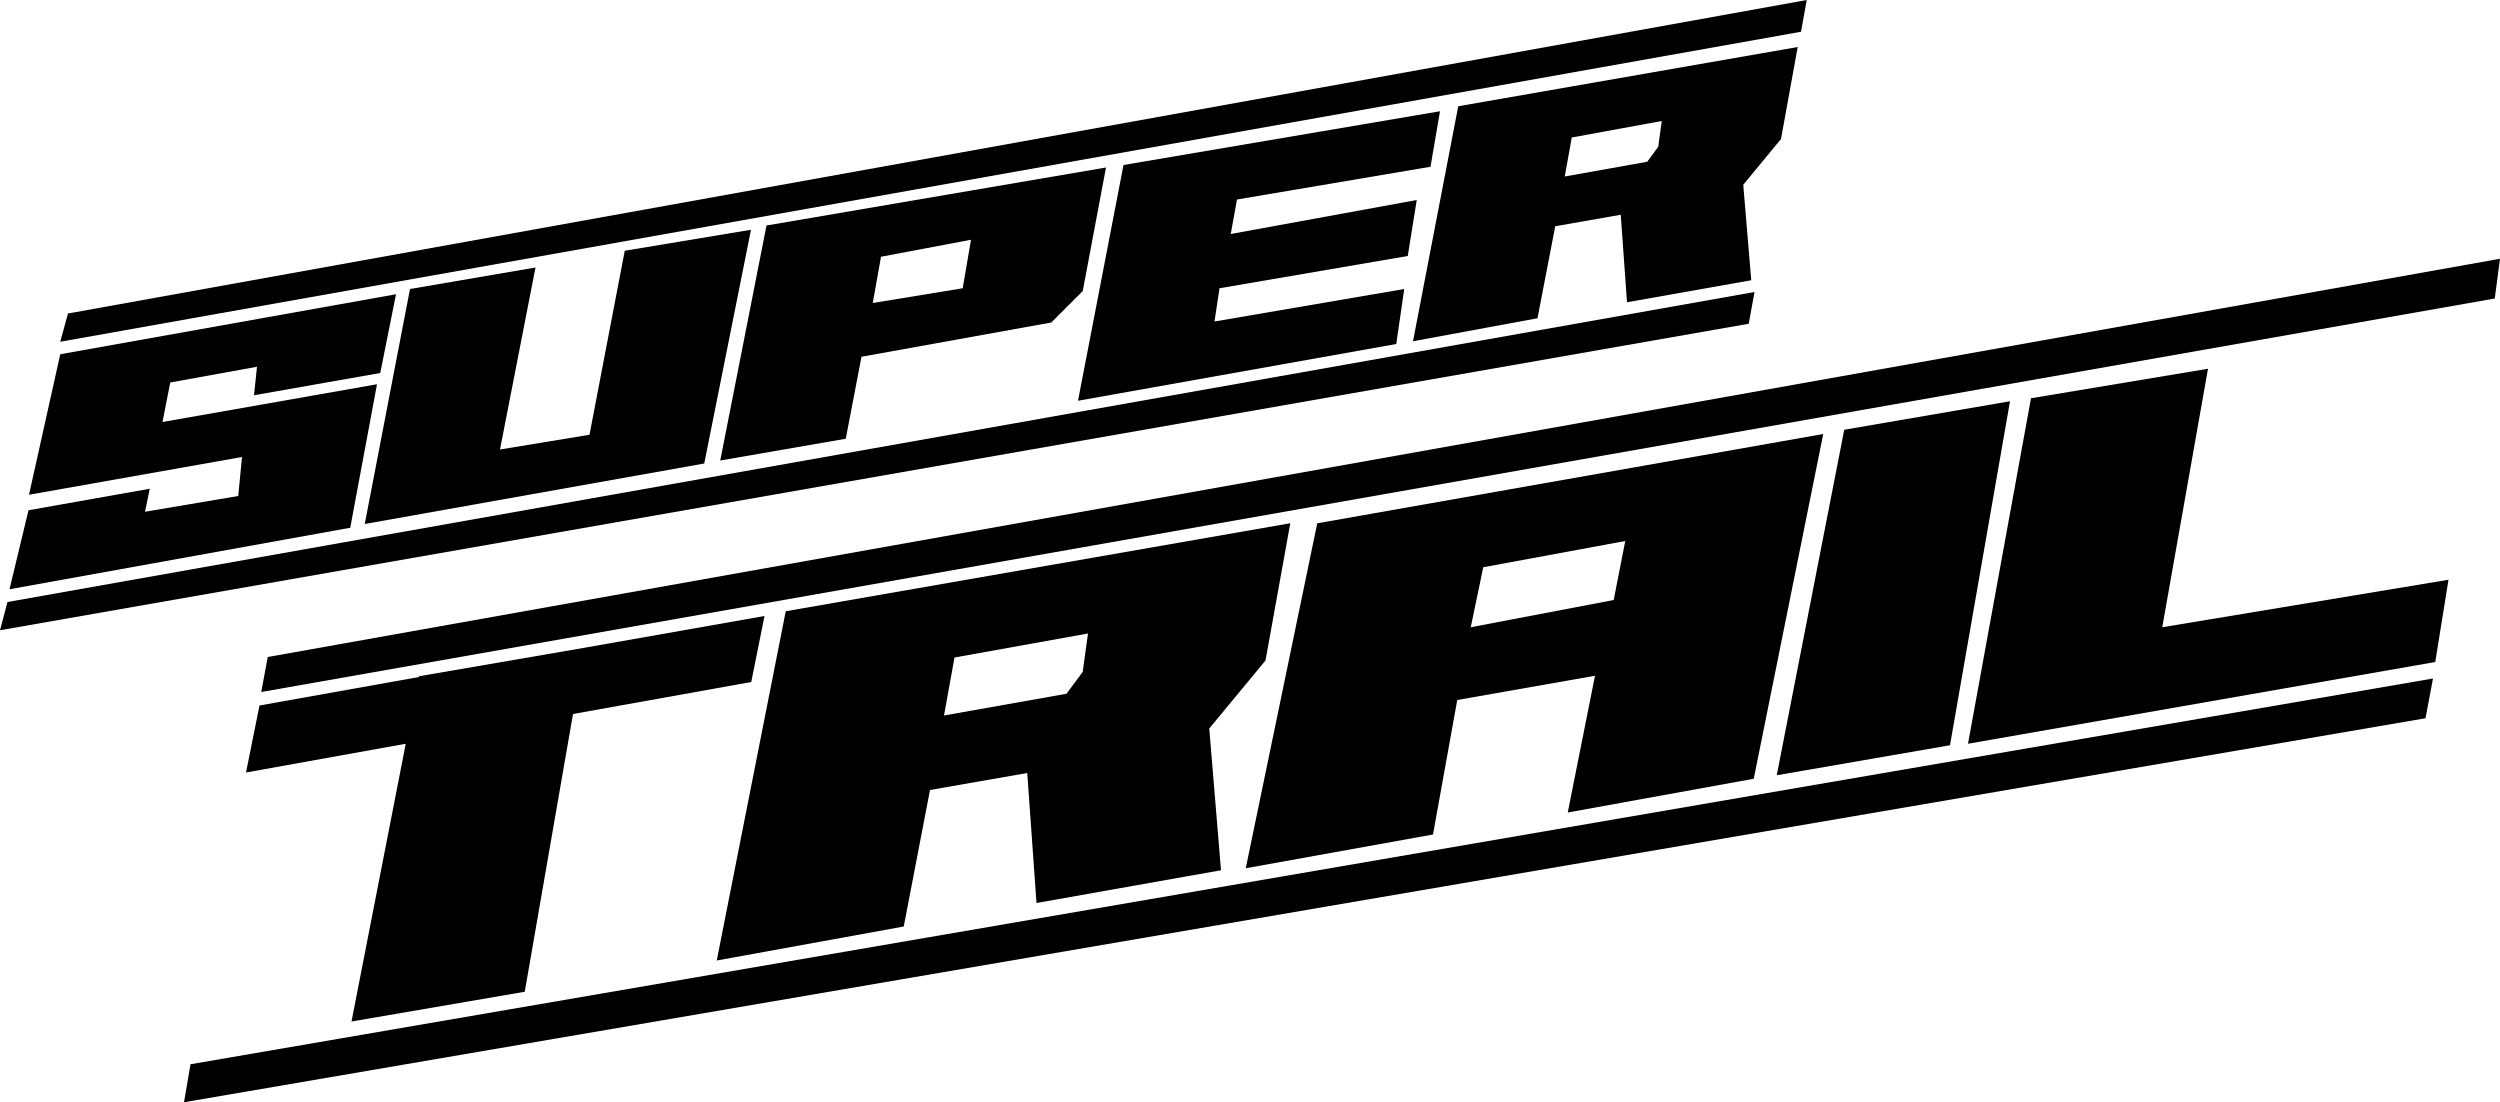 <?xml version="1.0" encoding="UTF-8"?>
<svg id="Calque_1" data-name="Calque 1" xmlns="http://www.w3.org/2000/svg" width="100" height="44.09" viewBox="0 0 100 44.09">
  <g id="Super_Trail_-_Schwalbe" data-name="Super Trail - Schwalbe">
    <polygon points="1.16 19.79 9.68 18.28 9.53 19.84 5.8 20.47 5.99 19.55 1.14 20.41 .38 23.57 14.01 21.11 15.08 15.37 6.5 16.88 6.81 15.3 10.28 14.67 10.16 15.81 15.21 14.92 15.84 11.77 2.41 14.17 1.16 19.79"/>
    <polygon points="16.4 11.56 21.42 10.7 20 17.98 23.58 17.39 24.99 10.03 30.04 9.19 28.17 18.54 14.59 20.96 16.4 11.56"/>
    <path d="m30.66,9.02l-1.85,9.4,5.02-.87.63-3.28,7.59-1.37,1.26-1.26.93-4.94-13.58,2.32Zm7.85,2.51l-3.6.59.33-1.85,3.6-.68-.33,1.93Z"/>
    <polygon points="44.94 6.6 57.6 4.45 57.22 6.67 49.48 7.98 49.23 9.36 56.67 8 56.31 10.24 48.78 11.53 48.58 12.86 56.17 11.56 55.85 13.76 43.12 16.03 44.94 6.6"/>
    <path d="m71.91,1.88l-13.58,2.37-1.81,9.4,4.98-.92.71-3.68,2.62-.46.25,3.5,4.97-.88-.32-3.82,1.51-1.83.67-3.69Zm-5.58,3.99l-.44.6-3.3.59.28-1.56,3.6-.66-.14,1.03Z"/>
    <path d="m52.69,20.93l-2.86,13.8,7.49-1.35.97-5.38,5.51-.97-1.09,5.47,7.44-1.35,2.78-13.79-20.23,3.57Zm11.86,3.07l-5.72,1.09.5-2.4,5.68-1.05-.46,2.35Z"/>
    <path d="m51.61,20.93l-20.18,3.52-2.76,13.97,7.48-1.36,1.05-5.46,3.89-.68.37,5.2,7.38-1.31-.47-5.67,2.25-2.72.99-5.48Zm-8.29,5.93l-.66.89-4.9.87.42-2.32,5.34-.96-.21,1.52Z"/>
    <polygon points="78 29.81 71.07 31.01 73.77 17.19 80.4 16.05 78 29.81"/>
    <polygon points="72.27 0 2.72 12.54 2.41 13.67 72.04 1.27 72.27 0"/>
    <polygon points="70.18 11.68 .3 24.08 0 25.21 69.95 12.95 70.18 11.68"/>
    <polygon points="100 10.35 10.71 26.28 10.45 27.68 99.79 11.94 100 10.35"/>
    <polygon points="97.32 27.14 7.62 42.57 7.36 44.09 97.02 28.73 97.32 27.14"/>
    <polygon points="86.49 25.09 97.94 23.19 97.41 26.48 78.72 29.75 81.24 15.93 88.32 14.75 86.49 25.09"/>
    <polygon points="30.58 24.64 23.38 25.91 23.38 25.91 16.76 27.05 16.76 27.08 10.38 28.22 9.84 30.9 16.23 29.75 14.06 40.86 20.99 39.67 22.92 28.56 30.05 27.28 30.58 24.64"/>
  </g>
</svg>